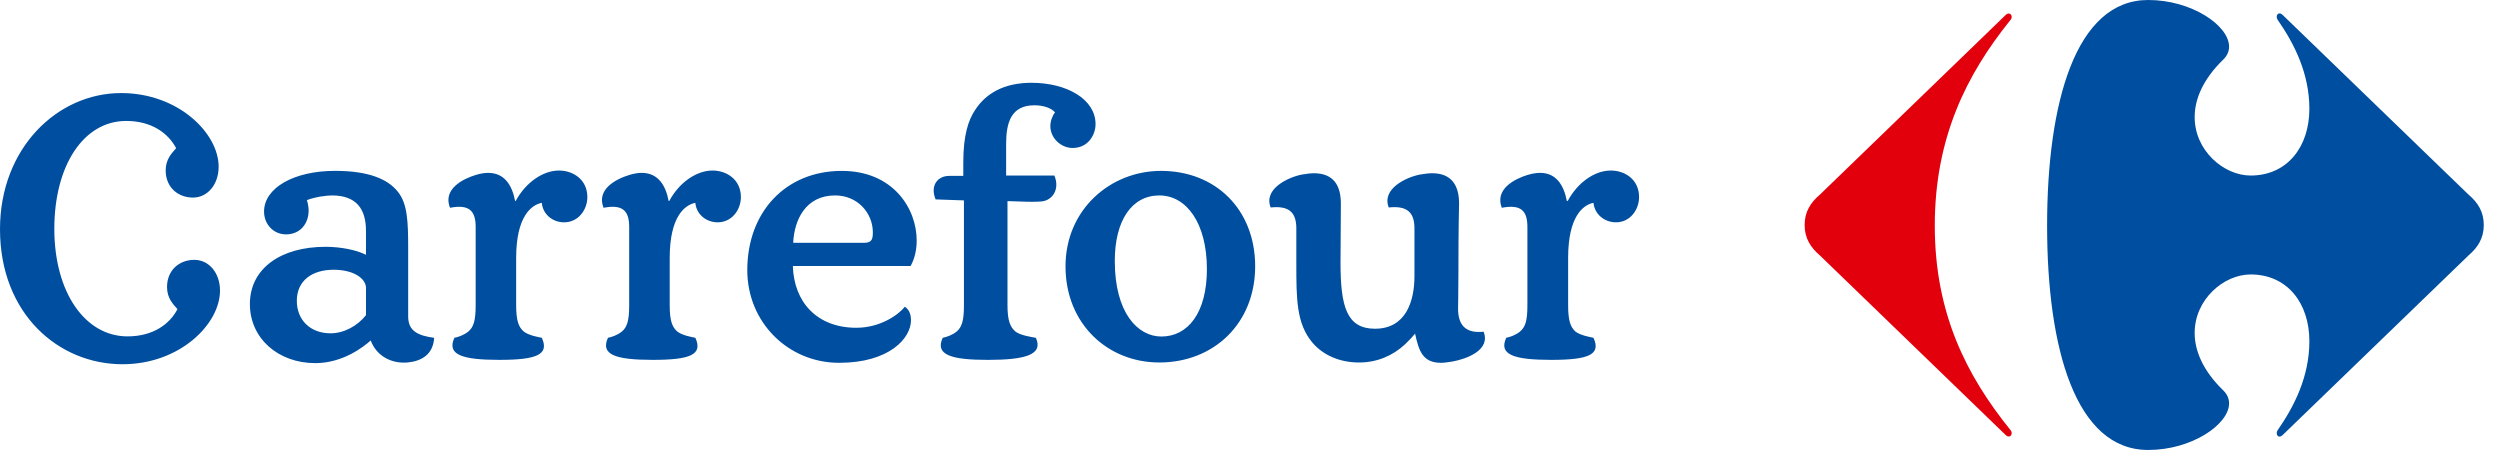 <svg width="151" height="28" viewBox="0 0 151 28" fill="none" xmlns="http://www.w3.org/2000/svg">
<path d="M121.129 0.918L109.918 11.759C109.358 12.234 109 12.792 109 13.591C109 14.386 109.358 14.946 109.918 15.425L121.129 26.262C121.201 26.335 121.271 26.365 121.33 26.365C121.436 26.365 121.509 26.268 121.506 26.155C121.503 26.088 121.474 26.011 121.408 25.945C118.776 22.677 116.861 18.929 116.861 13.63C116.861 8.328 118.776 4.507 121.408 1.236C121.474 1.171 121.503 1.095 121.506 1.027C121.51 0.911 121.436 0.817 121.33 0.817C121.271 0.816 121.201 0.845 121.129 0.918" fill="#E3000D"/>
<path d="M129.75 0C125.36 0 123.645 6.218 123.645 13.629C123.645 21.043 125.36 27.178 129.75 27.178C132.384 27.178 134.63 25.636 134.637 24.369C134.638 24.091 134.531 23.825 134.298 23.593C133.05 22.387 132.561 21.183 132.558 20.119C132.55 18.089 134.312 16.577 135.936 16.577C138.169 16.577 139.486 18.331 139.486 20.603C139.486 22.755 138.568 24.548 137.57 25.984C137.531 26.043 137.513 26.108 137.513 26.166C137.514 26.278 137.58 26.371 137.679 26.371C137.74 26.371 137.811 26.339 137.888 26.261L149.102 15.424C149.662 14.945 150.02 14.385 150.02 13.59C150.02 12.792 149.662 12.233 149.102 11.758L137.888 0.918C137.811 0.841 137.74 0.808 137.679 0.808C137.579 0.808 137.514 0.901 137.513 1.014C137.513 1.072 137.531 1.137 137.57 1.197C138.568 2.63 139.486 4.425 139.486 6.576C139.486 8.846 138.169 10.602 135.936 10.602C134.312 10.602 132.55 9.091 132.558 7.061C132.561 5.997 133.05 4.791 134.298 3.586C134.531 3.353 134.638 3.09 134.637 2.812C134.63 1.543 132.384 0 129.75 0Z" fill="#004E9F"/>
<path d="M20.149 16.293C18.865 16.293 17.928 16.938 17.928 18.171C17.928 19.327 18.743 20.132 19.966 20.132C20.781 20.132 21.597 19.681 22.106 19.035V17.39C22.106 16.841 21.392 16.293 20.149 16.293ZM47.889 16.065C47.949 18.231 49.336 19.797 51.72 19.797C53.168 19.797 54.269 19.016 54.655 18.525C54.839 18.663 55.023 18.868 55.023 19.347C55.023 20.424 53.718 21.914 50.681 21.914C47.624 21.914 45.136 19.487 45.136 16.313C45.136 12.819 47.44 10.322 50.845 10.322C53.94 10.322 55.368 12.593 55.368 14.526C55.368 15.097 55.246 15.625 55.001 16.065H47.889ZM52.21 14.665C52.699 14.665 52.72 14.38 52.72 13.998C52.699 12.859 51.801 11.804 50.437 11.804C48.663 11.804 47.97 13.284 47.909 14.665H52.21ZM80.967 15.86C80.967 18.507 81.336 19.855 83.049 19.855C84.921 19.855 85.433 18.191 85.433 16.678V13.791C85.433 12.8 84.961 12.415 83.882 12.531C83.435 11.416 84.921 10.707 85.759 10.544C86.022 10.504 86.268 10.463 86.494 10.463C87.674 10.463 88.128 11.197 88.128 12.293C88.128 12.695 88.088 13.43 88.088 16.467C88.088 17.752 88.067 18.429 88.067 18.642C88.067 19.642 88.532 20.151 89.61 20.035C90.051 21.151 88.575 21.681 87.732 21.836C87.474 21.875 87.238 21.914 87.044 21.914C85.924 21.914 85.697 21.19 85.471 20.152C85.312 20.347 85.167 20.506 84.862 20.798C84.128 21.483 83.171 21.895 82.089 21.895C80.907 21.895 79.908 21.443 79.276 20.701C78.298 19.545 78.298 18.056 78.298 15.881V13.792C78.298 12.801 77.829 12.416 76.749 12.532C76.301 11.417 77.79 10.708 78.625 10.545C78.889 10.504 79.133 10.464 79.358 10.464C80.539 10.464 80.988 11.198 80.988 12.293L80.967 15.86ZM75.812 16.087C75.812 12.654 73.427 10.321 70.125 10.321C67.069 10.321 64.357 12.654 64.357 16.087C64.357 19.564 66.904 21.894 70.023 21.894C73.324 21.894 75.812 19.525 75.812 16.087ZM24.654 19.113C24.654 19.988 25.223 20.267 26.223 20.405C26.161 21.422 25.448 21.816 24.613 21.894C23.675 21.972 22.757 21.539 22.391 20.564C21.962 20.952 20.699 21.933 19.048 21.933C16.786 21.933 15.093 20.423 15.093 18.367C15.093 16.194 16.989 14.907 19.659 14.907C20.578 14.907 21.534 15.097 22.105 15.391V13.936C22.105 12.632 21.534 11.804 20.047 11.804C19.741 11.804 19.069 11.885 18.538 12.086C18.599 12.292 18.641 12.512 18.641 12.715C18.641 13.511 18.131 14.156 17.275 14.156C16.52 14.156 15.949 13.55 15.949 12.777C15.949 11.355 17.744 10.32 20.231 10.32C22.208 10.32 23.412 10.787 24.043 11.598C24.613 12.311 24.654 13.408 24.654 14.991V19.113ZM72.897 16.254C72.897 18.892 71.755 20.326 70.146 20.326C68.719 20.326 67.333 18.893 67.333 15.764C67.333 13.327 68.352 11.805 70.023 11.805C71.674 11.805 72.897 13.491 72.897 16.254ZM32.724 12.25C32.786 12.943 33.377 13.428 34.069 13.428C34.946 13.428 35.476 12.654 35.476 11.904C35.476 10.848 34.62 10.3 33.763 10.3C32.786 10.3 31.746 11.032 31.155 12.127L31.114 12.147C30.931 11.174 30.462 10.441 29.483 10.441C29.259 10.441 29.015 10.483 28.75 10.563C27.934 10.807 26.732 11.434 27.181 12.55C28.322 12.331 28.73 12.714 28.73 13.706V18.427C28.73 19.364 28.608 19.757 28.281 20.032C27.975 20.266 27.65 20.362 27.446 20.402C26.977 21.42 27.894 21.736 30.157 21.736C32.419 21.736 33.194 21.42 32.725 20.402C32.521 20.361 31.951 20.265 31.645 20.032C31.318 19.757 31.176 19.364 31.176 18.427V15.579C31.176 13.04 32.113 12.372 32.724 12.25ZM60.77 10.604H63.685C64.032 11.435 63.563 12.105 62.91 12.167C62.706 12.188 62.482 12.188 62.279 12.188C61.748 12.188 61.219 12.147 60.852 12.147V18.428C60.852 19.365 61.015 19.758 61.341 20.033C61.647 20.267 62.361 20.363 62.565 20.403C63.034 21.42 61.932 21.737 59.67 21.737C57.408 21.737 56.471 21.421 56.939 20.403C57.142 20.362 57.47 20.266 57.775 20.033C58.1 19.758 58.222 19.365 58.222 18.428V12.104L56.511 12.044C56.164 11.214 56.632 10.624 57.325 10.624H58.183V9.812C58.183 8.167 58.488 7.253 58.896 6.644C59.527 5.669 60.608 5 62.298 5C64.439 5 66.171 5.995 66.171 7.496C66.171 8.146 65.722 8.938 64.785 8.938C64.093 8.938 63.441 8.349 63.441 7.619C63.441 7.313 63.563 6.989 63.725 6.787C63.482 6.502 62.972 6.359 62.482 6.359C61.075 6.359 60.77 7.395 60.77 8.694V10.604ZM41.998 12.25C42.06 12.943 42.651 13.428 43.344 13.428C44.221 13.428 44.75 12.654 44.75 11.904C44.75 10.848 43.894 10.3 43.038 10.3C42.06 10.3 41.02 11.032 40.43 12.127L40.388 12.147C40.206 11.174 39.736 10.441 38.758 10.441C38.535 10.441 38.289 10.483 38.025 10.563C37.209 10.807 36.006 11.434 36.455 12.55C37.596 12.331 38.003 12.714 38.003 13.706V18.427C38.003 19.364 37.882 19.757 37.555 20.032C37.249 20.266 36.924 20.362 36.721 20.402C36.252 21.42 37.17 21.736 39.431 21.736C41.693 21.736 42.468 21.42 41.999 20.402C41.796 20.361 41.225 20.265 40.919 20.032C40.593 19.757 40.45 19.364 40.45 18.427V15.579C40.45 13.04 41.387 12.372 41.998 12.25ZM96.245 12.25C96.314 12.943 96.91 13.428 97.606 13.428C98.47 13.428 99 12.654 99 11.904C99 10.847 98.156 10.3 97.288 10.3C96.314 10.3 95.285 11.032 94.697 12.127L94.637 12.147C94.459 11.174 93.985 10.441 93.025 10.441C92.786 10.441 92.553 10.483 92.274 10.563C91.47 10.806 90.272 11.434 90.708 12.55C91.854 12.331 92.255 12.714 92.255 13.706V18.427C92.255 19.364 92.138 19.757 91.801 20.032C91.508 20.266 91.172 20.362 90.978 20.402C90.504 21.419 91.43 21.736 93.691 21.736C95.953 21.736 96.718 21.42 96.245 20.402C96.051 20.361 95.48 20.265 95.163 20.032C94.853 19.757 94.715 19.364 94.715 18.427V15.579C94.716 13.04 95.637 12.372 96.245 12.25ZM0 13.842C0 18.966 3.545 22 7.398 22C10.863 22 13.288 19.573 13.288 17.553C13.288 16.477 12.616 15.695 11.739 15.695C10.842 15.695 10.089 16.301 10.089 17.342C10.089 18.006 10.455 18.378 10.72 18.671C10.251 19.574 9.252 20.317 7.703 20.317C5.135 20.317 3.281 17.653 3.281 13.822C3.281 9.986 5.053 7.305 7.622 7.305C9.172 7.305 10.169 8.057 10.639 8.951C10.373 9.255 10.007 9.62 10.007 10.29C10.007 11.326 10.761 11.934 11.658 11.934C12.535 11.934 13.206 11.145 13.206 10.067C13.206 8.056 10.782 5.621 7.316 5.621C3.463 5.62 0 8.95 0 13.842Z" fill="#004E9F"/>
</svg>
